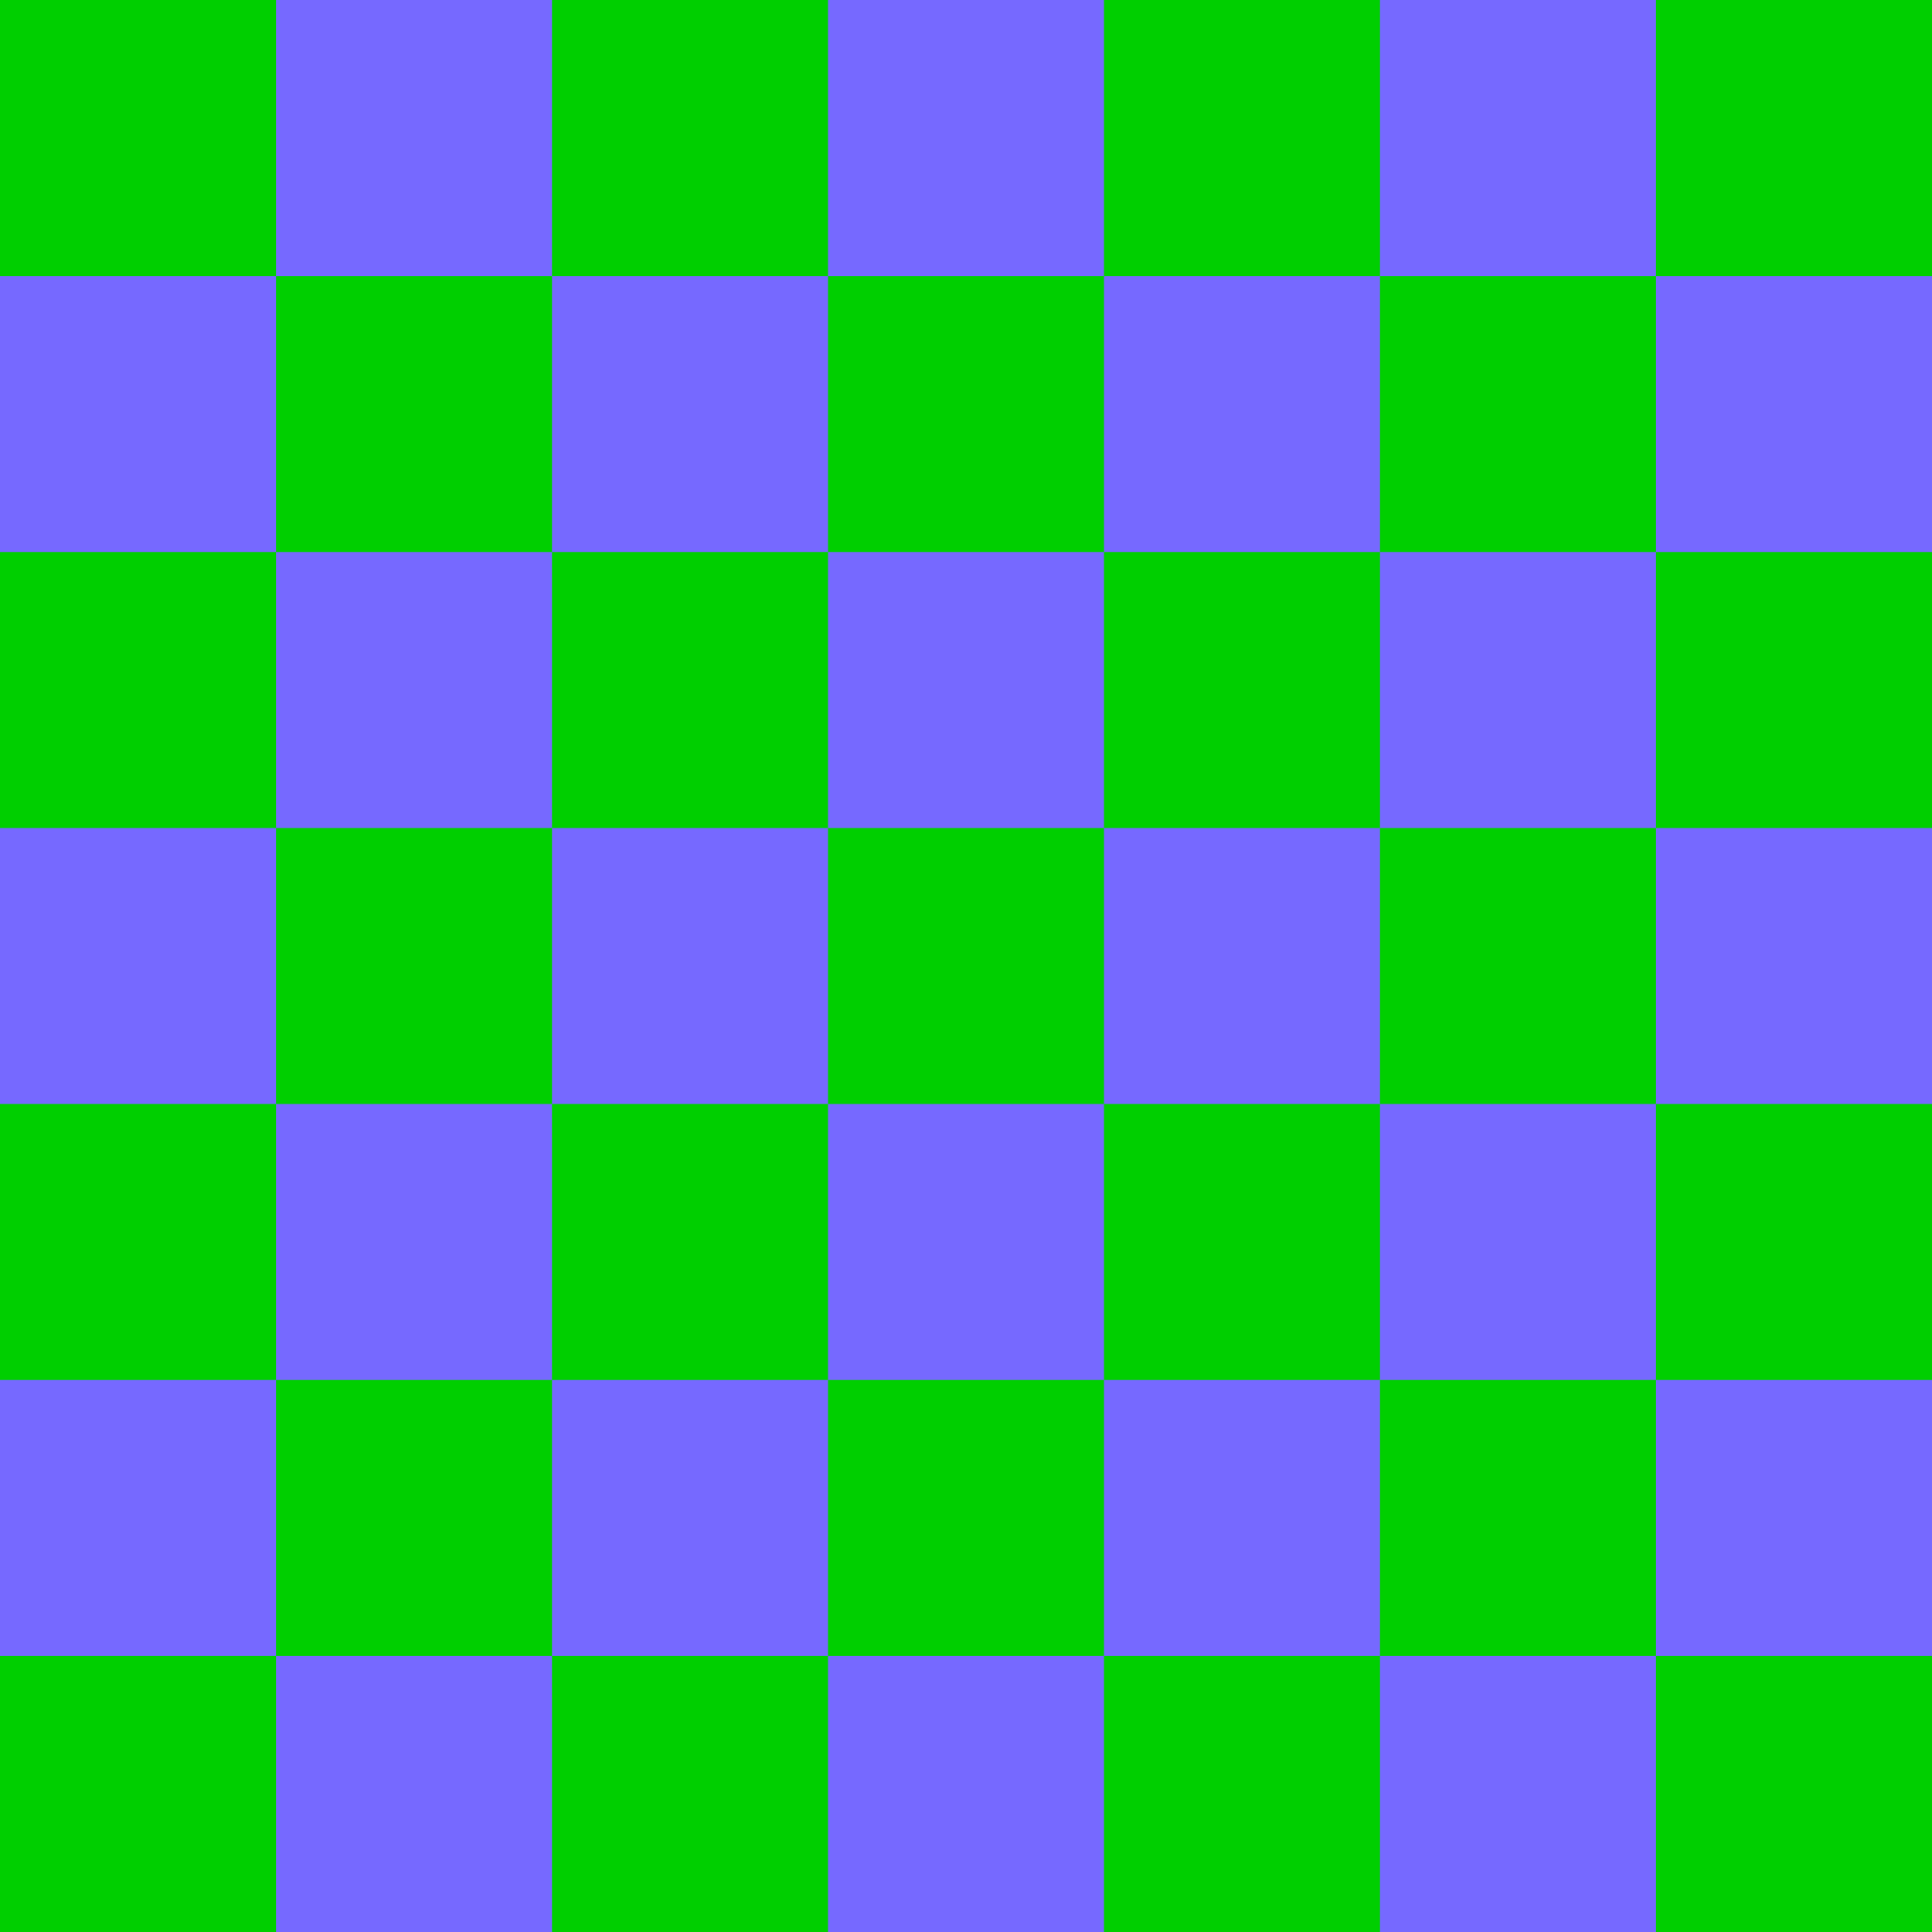 <svg xmlns="http://www.w3.org/2000/svg" viewBox="0 0 140 140"><defs><style>.cls-1{fill:#7669ff;}.cls-2{fill:#00cf00;}</style></defs><title>Asset 101</title><g id="Layer_2" data-name="Layer 2"><g id="Layer_1-2" data-name="Layer 1"><rect class="cls-1" width="140" height="140"/><rect class="cls-2" width="20" height="20"/><rect class="cls-2" x="20" y="20" width="20" height="20"/><rect class="cls-2" y="40" width="20" height="20"/><rect class="cls-2" x="20" y="60" width="20" height="20"/><rect class="cls-2" x="40" width="20" height="20"/><rect class="cls-2" x="60" y="20" width="20" height="20"/><rect class="cls-2" x="40" y="40" width="20" height="20"/><rect class="cls-2" x="60" y="60" width="20" height="20"/><rect class="cls-2" x="120" width="20" height="20"/><rect class="cls-2" x="120" y="40" width="20" height="20"/><rect class="cls-2" x="80" width="20" height="20"/><rect class="cls-2" x="100" y="20" width="20" height="20"/><rect class="cls-2" x="80" y="40" width="20" height="20"/><rect class="cls-2" x="100" y="60" width="20" height="20"/><rect class="cls-2" y="80" width="20" height="20"/><rect class="cls-2" x="20" y="100" width="20" height="20"/><rect class="cls-2" x="40" y="80" width="20" height="20"/><rect class="cls-2" x="60" y="100" width="20" height="20"/><rect class="cls-2" x="120" y="80" width="20" height="20"/><rect class="cls-2" x="80" y="80" width="20" height="20"/><rect class="cls-2" y="120" width="20" height="20"/><rect class="cls-2" x="40" y="120" width="20" height="20"/><rect class="cls-2" x="120" y="120" width="20" height="20"/><rect class="cls-2" x="80" y="120" width="20" height="20"/><rect class="cls-2" x="100" y="100" width="20" height="20"/></g></g></svg>